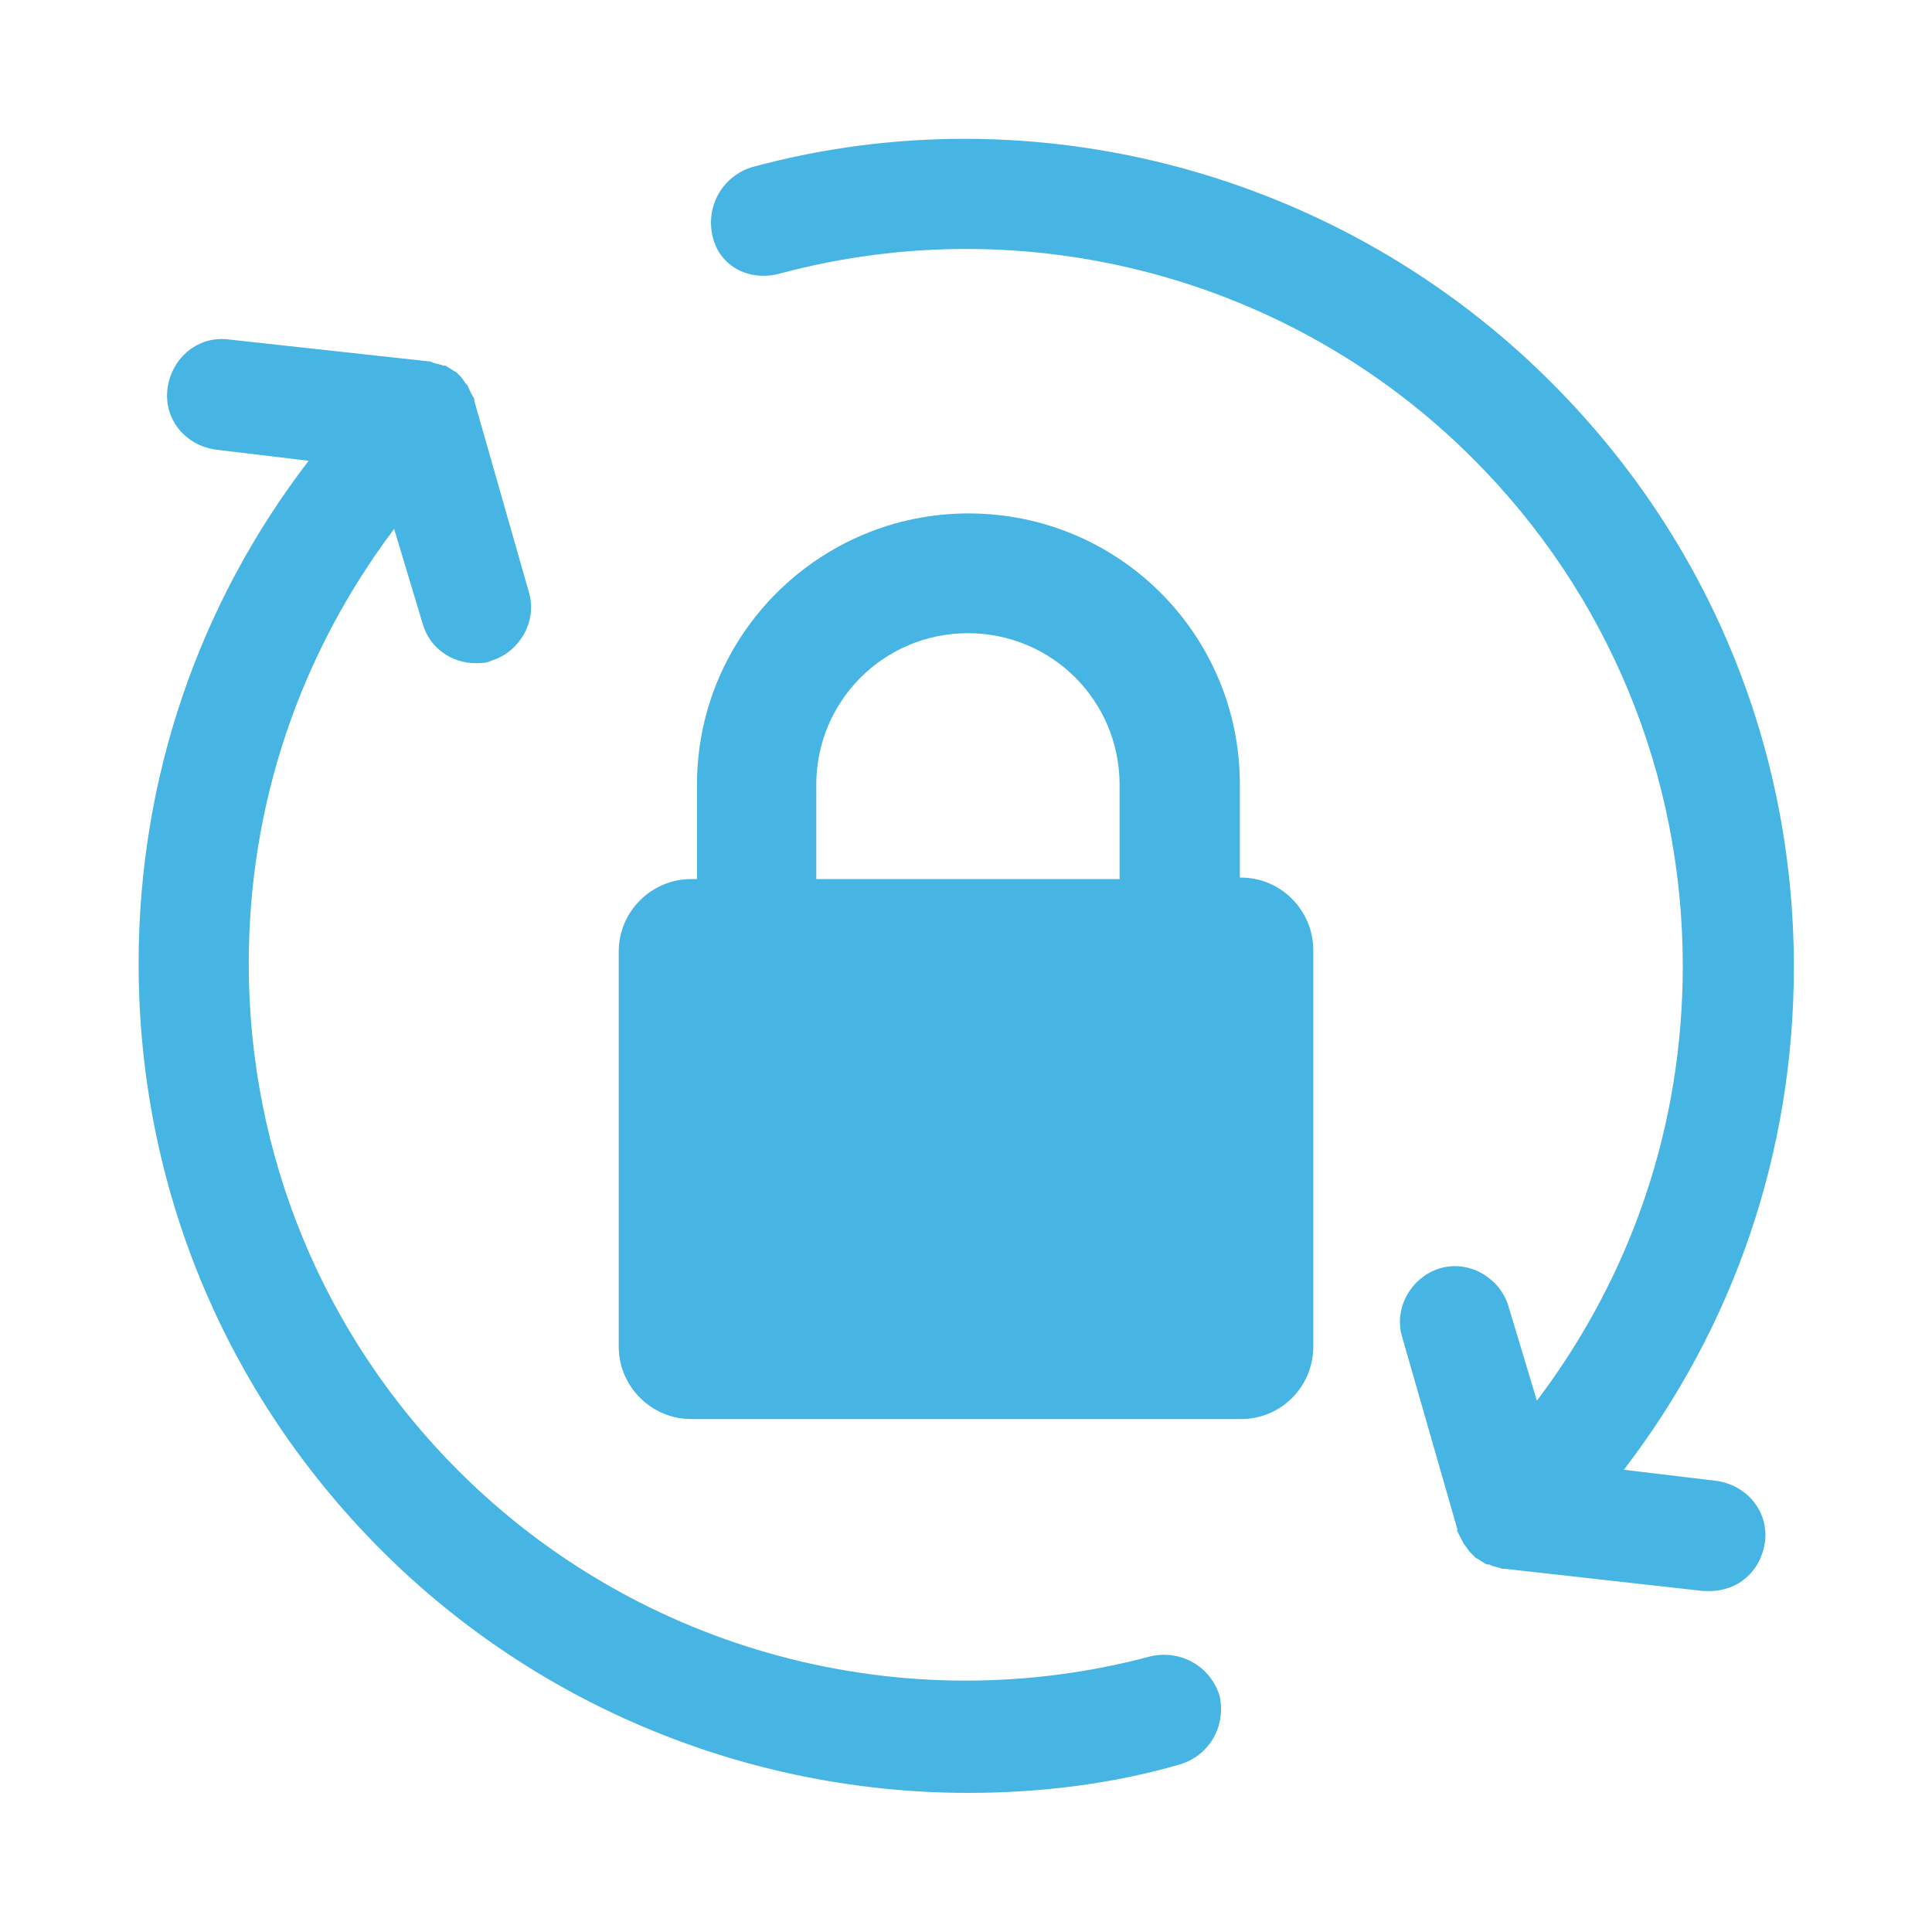<?xml version="1.0" encoding="utf-8"?>
<!-- Generator: Adobe Illustrator 24.0.1, SVG Export Plug-In . SVG Version: 6.00 Build 0)  -->
<svg version="1.1" id="Layer_1" xmlns="http://www.w3.org/2000/svg" xmlns:xlink="http://www.w3.org/1999/xlink" x="0px" y="0px"
	 viewBox="0 0 40 40" style="enable-background:new 0 0 40 40;" xml:space="preserve">
<style type="text/css">
	.st0{fill:#46B5E3;}
</style>
<g>
	<path class="st0" d="M16.16,5.66c5.12-1.37,10.6,0.09,14.34,3.84c2.79,2.79,4.34,6.53,4.34,10.5c0,3.29-1.05,6.39-3.02,9
		l-0.59-1.96c-0.18-0.59-0.82-0.96-1.42-0.78c-0.59,0.18-0.96,0.82-0.78,1.42l1.14,3.97v0.05c0.05,0.09,0.09,0.18,0.14,0.27
		c0.05,0.05,0.09,0.14,0.14,0.18l0.05,0.05l0.05,0.05c0.09,0.05,0.14,0.09,0.23,0.14h0.05c0.09,0.05,0.18,0.05,0.27,0.09h0.05
		l4.11,0.46h0.14c0.59,0,1.05-0.41,1.14-1c0.09-0.64-0.37-1.19-1-1.28l-1.92-0.23c2.28-2.97,3.52-6.58,3.52-10.41
		c0-4.57-1.78-8.86-5.02-12.1C27.81,3.6,21.46,1.86,15.57,3.46c-0.59,0.18-0.96,0.78-0.82,1.42C14.89,5.52,15.52,5.84,16.16,5.66"/>
	<path class="st0" d="M7.9,32.1c3.24,3.24,7.63,5.02,12.15,5.02c1.46,0,2.97-0.18,4.38-0.59c0.6-0.18,0.96-0.78,0.82-1.42
		c-0.18-0.59-0.78-0.96-1.42-0.82c-5.11,1.37-10.59-0.09-14.34-3.84c-2.79-2.79-4.34-6.53-4.34-10.5c0-3.29,1.05-6.39,3.01-9
		l0.59,1.96c0.14,0.5,0.59,0.82,1.1,0.82c0.09,0,0.23,0,0.32-0.05c0.59-0.18,0.96-0.82,0.78-1.42L9.82,8.3V8.26
		C9.77,8.17,9.72,8.08,9.68,7.98C9.63,7.94,9.59,7.85,9.54,7.8L9.5,7.76L9.45,7.71C9.36,7.66,9.31,7.62,9.22,7.57H9.18
		C9.08,7.53,8.99,7.53,8.9,7.48H8.86L4.75,7.03c-0.64-0.09-1.19,0.37-1.28,1C3.38,8.67,3.83,9.22,4.47,9.31l1.92,0.23
		c-2.28,2.97-3.52,6.58-3.52,10.41C2.87,24.56,4.66,28.86,7.9,32.1"/>
	<path class="st0" d="M23.22,18.2H16.9v-1.95c0-1.74,1.4-3.14,3.14-3.14c1.74,0,3.14,1.4,3.14,3.14v1.95H23.22z M20.05,10.63
		c-3.08,0-5.62,2.5-5.62,5.62v1.95h-0.12c-0.82,0-1.5,0.67-1.5,1.5v8.18c0,0.82,0.67,1.5,1.5,1.5h11.39c0.82,0,1.49-0.67,1.49-1.5
		v-8.21c0-0.82-0.67-1.5-1.49-1.5h-0.03v-1.95C25.66,13.13,23.16,10.63,20.05,10.63"/>
</g>
</svg>

